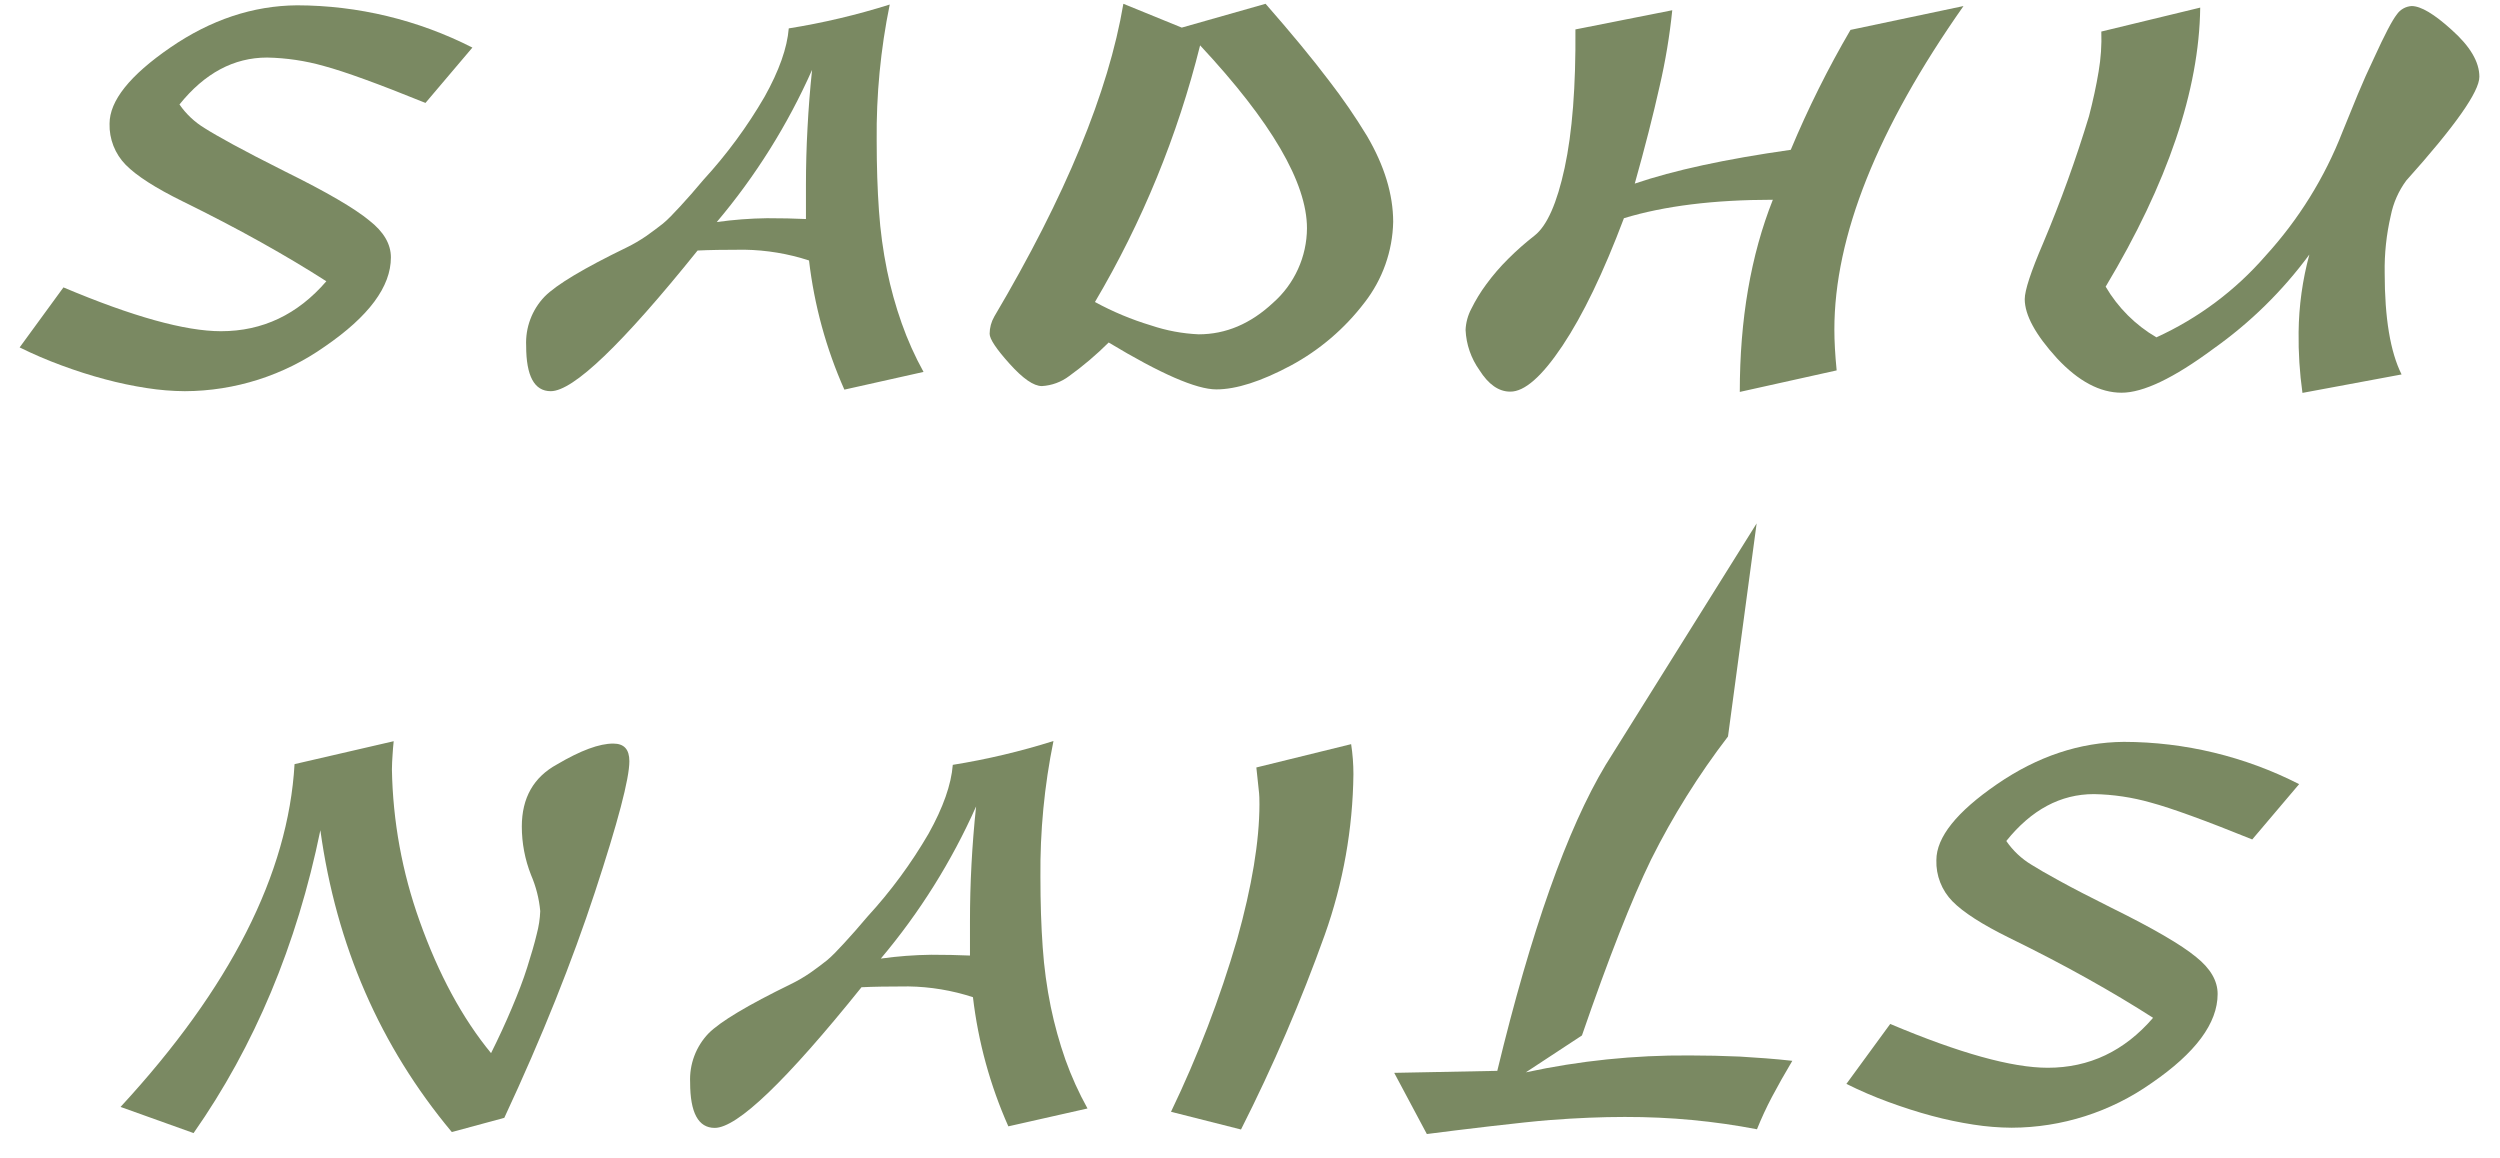 <?xml version="1.0" encoding="UTF-8"?> <svg xmlns="http://www.w3.org/2000/svg" width="95" height="44" viewBox="0 0 95 44" fill="none"> <path d="M17.951 1.808L16.168 3.911C14.378 3.185 13.092 2.718 12.312 2.509C11.608 2.309 10.882 2.201 10.15 2.187C8.885 2.187 7.775 2.781 6.82 3.97C7.074 4.337 7.402 4.645 7.785 4.875C7.999 5.013 8.355 5.217 8.851 5.489C9.347 5.76 10.005 6.101 10.823 6.512C12.402 7.291 13.472 7.914 14.035 8.381C14.582 8.808 14.855 9.275 14.854 9.783C14.854 10.893 14.016 12.021 12.342 13.169C10.786 14.267 8.929 14.859 7.025 14.865C6.541 14.862 6.058 14.822 5.58 14.747C5.044 14.665 4.513 14.553 3.989 14.412C3.443 14.267 2.893 14.091 2.337 13.885C1.795 13.686 1.264 13.458 0.746 13.202L2.411 10.921C5.04 12.031 7.036 12.586 8.398 12.586C9.977 12.586 11.311 11.953 12.401 10.688C11.642 10.2 10.809 9.704 9.902 9.197C8.995 8.691 8.007 8.175 6.938 7.65C5.906 7.142 5.186 6.68 4.777 6.263C4.575 6.057 4.417 5.813 4.311 5.544C4.206 5.276 4.155 4.989 4.163 4.701C4.163 3.83 4.932 2.866 6.47 1.808C8.008 0.751 9.615 0.215 11.291 0.202C13.606 0.207 15.888 0.757 17.951 1.808Z" fill="#7A8962"></path> <path d="M35.094 14.133L32.086 14.806C31.393 13.247 30.941 11.592 30.743 9.898C29.95 9.639 29.123 9.502 28.288 9.489C27.529 9.489 26.936 9.499 26.508 9.52C23.644 13.083 21.784 14.865 20.928 14.865C20.305 14.865 19.994 14.29 19.994 13.141C19.978 12.798 20.031 12.456 20.152 12.134C20.272 11.813 20.457 11.519 20.695 11.271C21.143 10.817 22.184 10.194 23.816 9.402C24.075 9.276 24.323 9.13 24.56 8.967C24.778 8.81 24.995 8.655 25.189 8.499C25.383 8.342 25.607 8.101 25.86 7.828C26.112 7.556 26.406 7.223 26.73 6.834C27.616 5.87 28.395 4.812 29.052 3.68C29.607 2.688 29.913 1.821 29.973 1.079C31.272 0.871 32.555 0.568 33.81 0.172C33.462 1.873 33.296 3.607 33.314 5.343C33.314 6.315 33.343 7.206 33.401 8.016C33.453 8.776 33.556 9.532 33.708 10.279C33.847 10.958 34.032 11.626 34.263 12.279C34.488 12.919 34.766 13.539 35.094 14.133ZM30.859 2.655C29.931 4.744 28.712 6.691 27.237 8.438C27.871 8.349 28.51 8.3 29.15 8.292C29.686 8.292 30.177 8.302 30.626 8.323V7.017C30.626 6.316 30.645 5.6 30.685 4.869C30.724 4.131 30.78 3.395 30.859 2.655Z" fill="#7A8962"></path> <path d="M48.092 0.144C49.065 1.254 49.868 2.227 50.501 3.064C51.022 3.738 51.504 4.439 51.946 5.167C52.608 6.297 52.939 7.385 52.941 8.431C52.918 9.544 52.536 10.62 51.852 11.498C51.099 12.486 50.144 13.303 49.049 13.892C47.92 14.495 46.977 14.797 46.22 14.797C45.462 14.797 44.099 14.203 42.13 13.015C41.664 13.479 41.162 13.905 40.629 14.29C40.329 14.517 39.968 14.649 39.593 14.671C39.279 14.671 38.872 14.388 38.365 13.824C37.858 13.261 37.606 12.88 37.606 12.684C37.607 12.455 37.668 12.23 37.782 12.031C40.488 7.456 42.123 3.494 42.688 0.144L44.907 1.049L48.092 0.144ZM41.608 11.476C42.286 11.845 43 12.144 43.739 12.366C44.324 12.563 44.933 12.677 45.55 12.704C46.581 12.704 47.524 12.304 48.379 11.504C48.781 11.15 49.103 10.715 49.324 10.227C49.546 9.74 49.662 9.211 49.665 8.675C49.665 6.943 48.311 4.625 45.604 1.724C44.751 5.151 43.405 8.436 41.608 11.476Z" fill="#7A8962"></path> <path d="M74.613 0.23C71.34 4.887 69.704 8.985 69.706 12.527C69.706 12.962 69.734 13.478 69.793 14.075L66.112 14.893C66.112 12.136 66.531 9.702 67.368 7.591C65.128 7.591 63.242 7.825 61.709 8.292C60.93 10.358 60.151 11.974 59.372 13.141C58.593 14.307 57.931 14.888 57.387 14.882C56.952 14.882 56.562 14.609 56.218 14.064C55.9 13.617 55.717 13.088 55.692 12.54C55.703 12.26 55.778 11.985 55.909 11.737C56.071 11.409 56.262 11.095 56.48 10.801C56.731 10.458 57.009 10.136 57.311 9.837C57.628 9.52 57.965 9.223 58.319 8.947C58.787 8.577 59.167 7.72 59.457 6.377C59.747 5.033 59.883 3.28 59.866 1.118L63.546 0.389C63.447 1.362 63.286 2.327 63.065 3.28C62.819 4.381 62.504 5.613 62.121 6.977C63.599 6.472 65.575 6.044 68.049 5.693C68.704 4.125 69.462 2.603 70.319 1.136L74.613 0.23Z" fill="#7A8962"></path> <path d="M81.943 12.819C83.532 12.095 84.947 11.038 86.091 9.72C87.346 8.345 88.337 6.751 89.012 5.016C89.206 4.531 89.402 4.052 89.596 3.586C89.789 3.121 89.994 2.662 90.209 2.213C90.618 1.316 90.909 0.762 91.08 0.548C91.143 0.456 91.226 0.379 91.324 0.324C91.421 0.269 91.53 0.237 91.641 0.23C91.992 0.23 92.5 0.532 93.165 1.136C93.866 1.76 94.216 2.354 94.216 2.918C94.216 3.483 93.29 4.797 91.437 6.862C91.145 7.258 90.944 7.714 90.849 8.196C90.683 8.909 90.606 9.64 90.618 10.373C90.618 12.086 90.832 13.372 91.26 14.229L87.493 14.93C87.386 14.165 87.337 13.393 87.347 12.621C87.358 11.624 87.495 10.633 87.756 9.672C86.739 11.055 85.505 12.266 84.102 13.258C82.603 14.368 81.443 14.923 80.62 14.923C79.797 14.923 78.98 14.488 78.167 13.617C77.349 12.721 76.94 11.971 76.94 11.367C76.94 11.036 77.173 10.326 77.641 9.236C78.305 7.661 78.887 6.052 79.382 4.416C79.538 3.814 79.66 3.249 79.747 2.722C79.833 2.219 79.868 1.709 79.85 1.199L83.608 0.289C83.569 3.426 82.371 6.961 80.015 10.893C80.482 11.69 81.146 12.353 81.943 12.819Z" fill="#7A8962"></path> <path d="M18.66 40.019C18.95 39.439 19.213 38.869 19.448 38.311C19.683 37.756 19.883 37.24 20.033 36.763C20.183 36.287 20.31 35.862 20.397 35.492C20.473 35.208 20.518 34.916 20.529 34.622C20.486 34.148 20.367 33.685 20.179 33.248C19.948 32.663 19.829 32.039 19.829 31.409C19.829 30.32 20.276 29.531 21.172 29.044C22.065 28.517 22.776 28.254 23.304 28.256C23.714 28.256 23.916 28.473 23.916 28.926C23.916 29.588 23.481 31.243 22.61 33.893C22.175 35.216 21.673 36.589 21.104 38.01C20.535 39.432 19.888 40.922 19.163 42.478L17.169 43.018C14.444 39.754 12.779 35.931 12.174 31.549C11.28 35.91 9.674 39.746 7.356 43.057L4.581 42.063C8.749 37.547 10.953 33.206 11.193 29.037L14.96 28.166C14.941 28.343 14.927 28.517 14.917 28.693C14.906 28.869 14.893 29.046 14.893 29.242C14.927 31.204 15.282 33.148 15.944 34.996C16.665 37.02 17.57 38.694 18.66 40.019Z" fill="#7A8962"></path> <path d="M41.325 42.122L38.317 42.801C37.624 41.242 37.171 39.588 36.972 37.893C36.18 37.634 35.353 37.496 34.52 37.484C33.759 37.484 33.165 37.494 32.737 37.515C29.874 41.078 28.015 42.86 27.159 42.86C26.537 42.86 26.225 42.285 26.225 41.136C26.209 40.793 26.262 40.451 26.383 40.129C26.503 39.808 26.688 39.514 26.926 39.267C27.373 38.818 28.415 38.195 30.051 37.397C30.31 37.271 30.559 37.125 30.796 36.962C31.013 36.805 31.231 36.651 31.423 36.494C31.614 36.337 31.843 36.096 32.095 35.821C32.347 35.547 32.639 35.218 32.966 34.829C33.852 33.865 34.63 32.807 35.288 31.675C35.842 30.681 36.148 29.811 36.206 29.064C37.502 28.856 38.781 28.553 40.032 28.158C39.685 29.86 39.519 31.593 39.536 33.329C39.536 34.301 39.565 35.192 39.623 36.002C39.675 36.762 39.778 37.519 39.93 38.265C40.071 38.944 40.256 39.612 40.485 40.266C40.714 40.906 40.995 41.527 41.325 42.122ZM37.092 30.644C36.163 32.732 34.944 34.679 33.471 36.426C34.105 36.338 34.743 36.289 35.384 36.281C35.919 36.281 36.411 36.291 36.859 36.311V35.005C36.859 34.304 36.877 33.588 36.916 32.857C36.955 32.126 37.012 31.384 37.092 30.644Z" fill="#7A8962"></path> <path d="M51.343 28.278C51.401 28.654 51.43 29.035 51.43 29.416C51.407 31.497 51.039 33.56 50.342 35.521C49.436 38.051 48.372 40.523 47.158 42.921L44.498 42.248C45.515 40.135 46.356 37.942 47.012 35.691C47.575 33.675 47.857 31.967 47.859 30.565C47.859 30.409 47.859 30.215 47.828 29.98C47.798 29.745 47.78 29.475 47.741 29.164L51.343 28.278Z" fill="#7A8962"></path> <path d="M68.108 40.311C67.818 40.799 67.559 41.257 67.333 41.685C67.123 42.084 66.933 42.493 66.765 42.912C65.947 42.755 65.124 42.638 64.297 42.56C63.47 42.481 62.618 42.443 61.74 42.444C60.869 42.444 59.926 42.483 58.91 42.56C57.896 42.638 55.409 42.938 54.22 43.093L52.98 40.768L56.897 40.692C58.181 35.374 59.554 31.499 61.015 29.066L66.752 19.89L65.664 27.986C64.544 29.448 63.566 31.012 62.743 32.659C62.003 34.178 61.127 36.408 60.114 39.347L57.981 40.749C60.025 40.307 62.112 40.092 64.204 40.107C64.826 40.107 65.464 40.121 66.117 40.15C66.758 40.19 67.427 40.233 68.108 40.311Z" fill="#7A8962"></path> <path d="M87.367 29.797L85.585 31.899C83.793 31.174 82.508 30.707 81.73 30.498C81.027 30.298 80.3 30.189 79.569 30.176C78.302 30.176 77.192 30.77 76.239 31.958C76.492 32.326 76.82 32.635 77.203 32.864C77.416 33 77.771 33.205 78.267 33.477C78.764 33.75 79.421 34.09 80.239 34.498C81.818 35.277 82.889 35.901 83.454 36.368C83.998 36.803 84.27 37.271 84.27 37.771C84.27 38.881 83.433 40.01 81.758 41.158C80.203 42.256 78.347 42.848 76.444 42.853C75.959 42.85 75.475 42.811 74.996 42.736C74.46 42.654 73.929 42.542 73.405 42.401C72.859 42.255 72.317 42.079 71.756 41.874C71.213 41.675 70.681 41.446 70.163 41.188L71.828 38.91C74.457 40.02 76.452 40.575 77.815 40.575C79.393 40.575 80.728 39.942 81.817 38.677C81.057 38.189 80.225 37.692 79.321 37.186C78.417 36.68 77.428 36.164 76.355 35.639C75.323 35.131 74.603 34.668 74.193 34.25C73.991 34.044 73.833 33.8 73.728 33.531C73.623 33.263 73.573 32.976 73.582 32.687C73.582 31.817 74.351 30.853 75.889 29.797C77.427 28.741 79.033 28.205 80.707 28.191C83.023 28.195 85.304 28.745 87.367 29.797Z" fill="#7A8962"></path> </svg> 